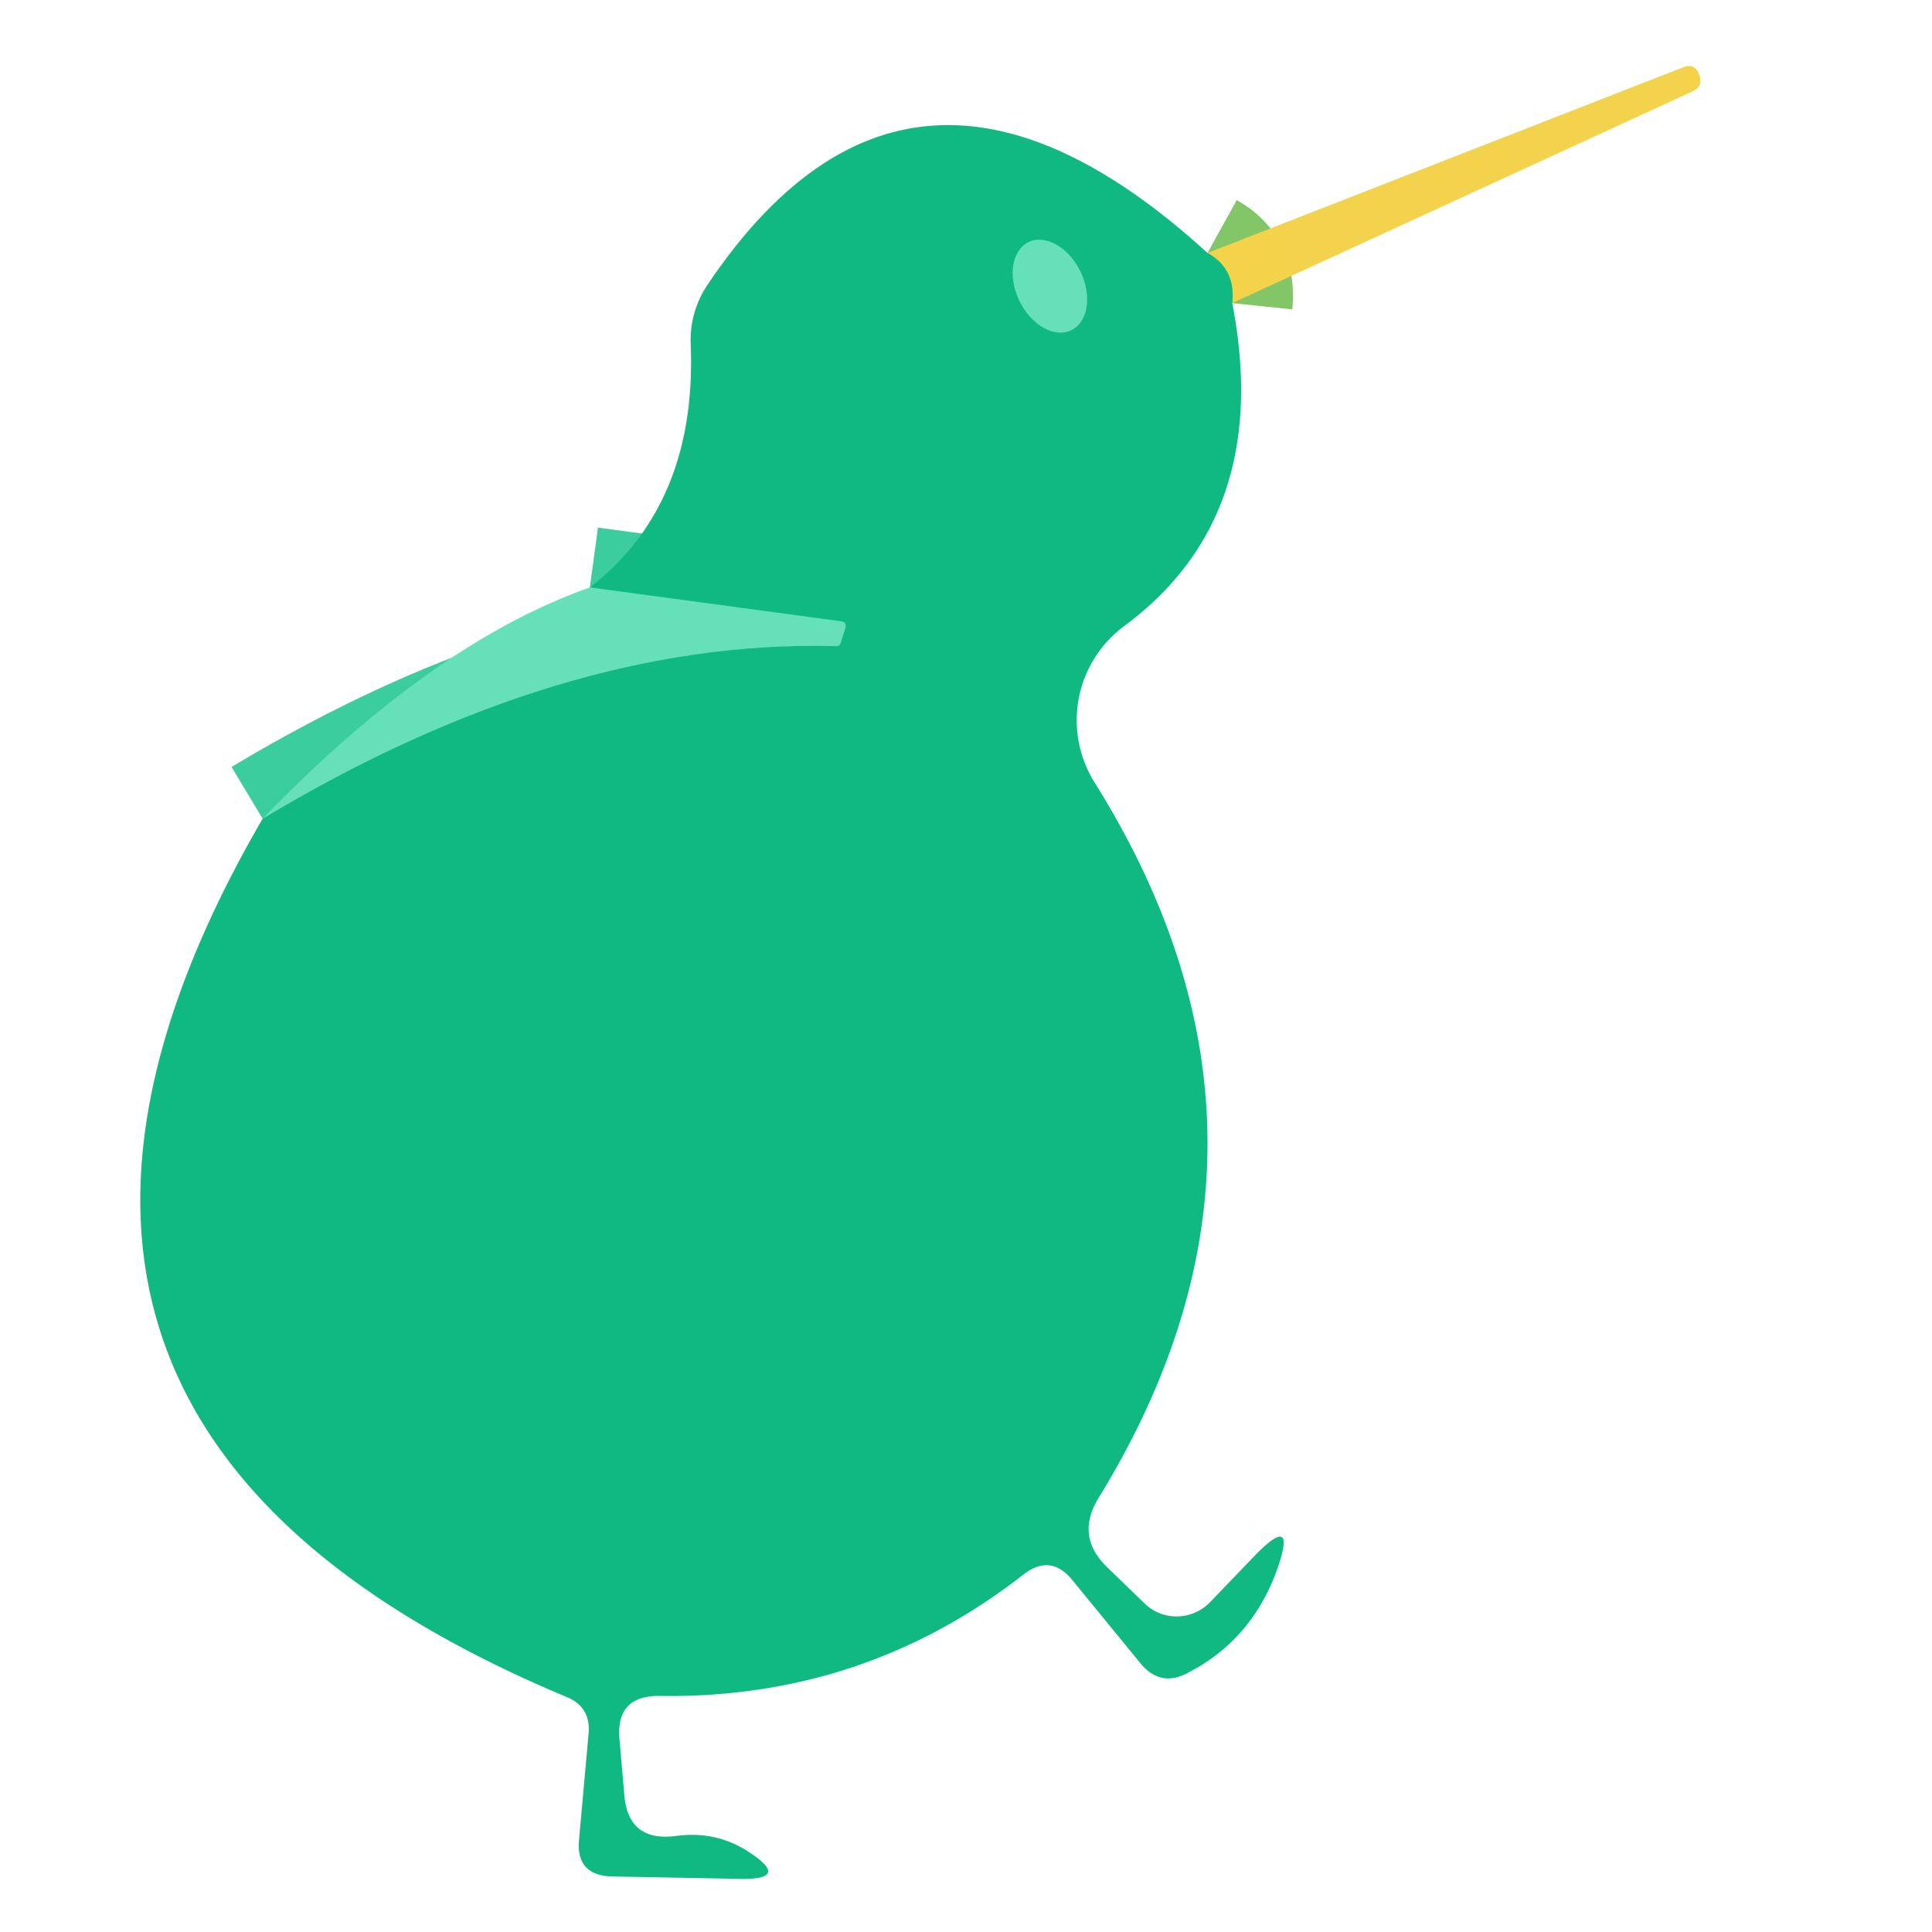 <svg viewBox="0.00 0.00 32.00 32.00" version="1.1" xmlns="http://www.w3.org/2000/svg">
<g stroke-linecap="butt" fill="none" stroke-width="2.00">
<path d="M 20.41 5.02
  Q 20.47 4.45 20.00 4.19" stroke="#82c667"></path>
<path d="M 4.35 13.56
  Q 9.28 10.60 13.78 10.70
  Q 13.91 10.71 13.92 10.66
  Q 13.96 10.53 14.00 10.41
  Q 14.03 10.30 13.92 10.29
  L 9.77 9.73" stroke="#3bcd9d"></path>
<path d="M 17.745 5.468
  A 0.81 0.56 64.0 0 0 17.893 4.495
  A 0.81 0.56 64.0 0 0 17.035 4.012
  A 0.81 0.56 64.0 0 0 16.887 4.986
  A 0.81 0.56 64.0 0 0 17.745 5.468" stroke="#3bcd9d"></path>
</g>
<path d="M 20.41 5.02
  Q 20.47 4.45 20.00 4.19
  L 27.89 1.11
  Q 28.08 1.04 28.15 1.25
  L 28.15 1.26
  Q 28.21 1.44 28.02 1.52
  L 20.41 5.02
  Z" fill-opacity="0.996" fill="#f4d34c"></path>
<path d="M 20.00 4.19
  Q 20.47 4.45 20.41 5.02
  Q 21.09 8.54 18.62 10.37
  A 1.94 1.94 0.0 0 0 18.13 12.96
  Q 21.84 18.89 18.19 24.82
  Q 17.81 25.45 18.34 25.96
  L 18.96 26.56
  A 0.77 0.76 -45.5 0 0 20.04 26.54
  L 20.76 25.79
  Q 21.51 25.01 21.14 26.03
  Q 20.72 27.17 19.67 27.71
  Q 19.22 27.95 18.89 27.55
  L 17.76 26.17
  Q 17.40 25.73 16.95 26.08
  Q 14.31 28.14 10.93 28.09
  Q 10.20 28.08 10.26 28.80
  L 10.34 29.72
  Q 10.40 30.51 11.19 30.41
  Q 11.85 30.32 12.38 30.66
  Q 13.13 31.14 12.24 31.12
  L 10.13 31.08
  Q 9.54 31.06 9.59 30.48
  L 9.75 28.70
  Q 9.78 28.27 9.39 28.11
  Q -1.46 23.57 4.35 13.56
  Q 9.28 10.60 13.78 10.70
  Q 13.91 10.71 13.92 10.66
  Q 13.96 10.53 14.00 10.41
  Q 14.03 10.30 13.92 10.29
  L 9.77 9.73
  Q 11.55 8.35 11.44 5.69
  A 1.65 1.61 -29.9 0 1 11.71 4.73
  Q 15.08 -0.30 20.00 4.19
  Z
  M 17.745 5.468
  A 0.81 0.56 64.0 0 0 17.893 4.495
  A 0.81 0.56 64.0 0 0 17.035 4.012
  A 0.81 0.56 64.0 0 0 16.887 4.986
  A 0.81 0.56 64.0 0 0 17.745 5.468
  Z" fill="#10b981"></path>
<ellipse ry="0.56" rx="0.81" transform="translate(17.39,4.74) rotate(64.0)" cy="0.00" cx="0.00" fill="#65e0b9"></ellipse>
<path d="M 9.77 9.73
  L 13.92 10.29
  Q 14.03 10.30 14.00 10.41
  Q 13.96 10.53 13.92 10.66
  Q 13.91 10.71 13.78 10.70
  Q 9.28 10.60 4.35 13.56
  Q 7.16 10.65 9.77 9.73
  Z" fill="#65e0b9"></path>
</svg>
